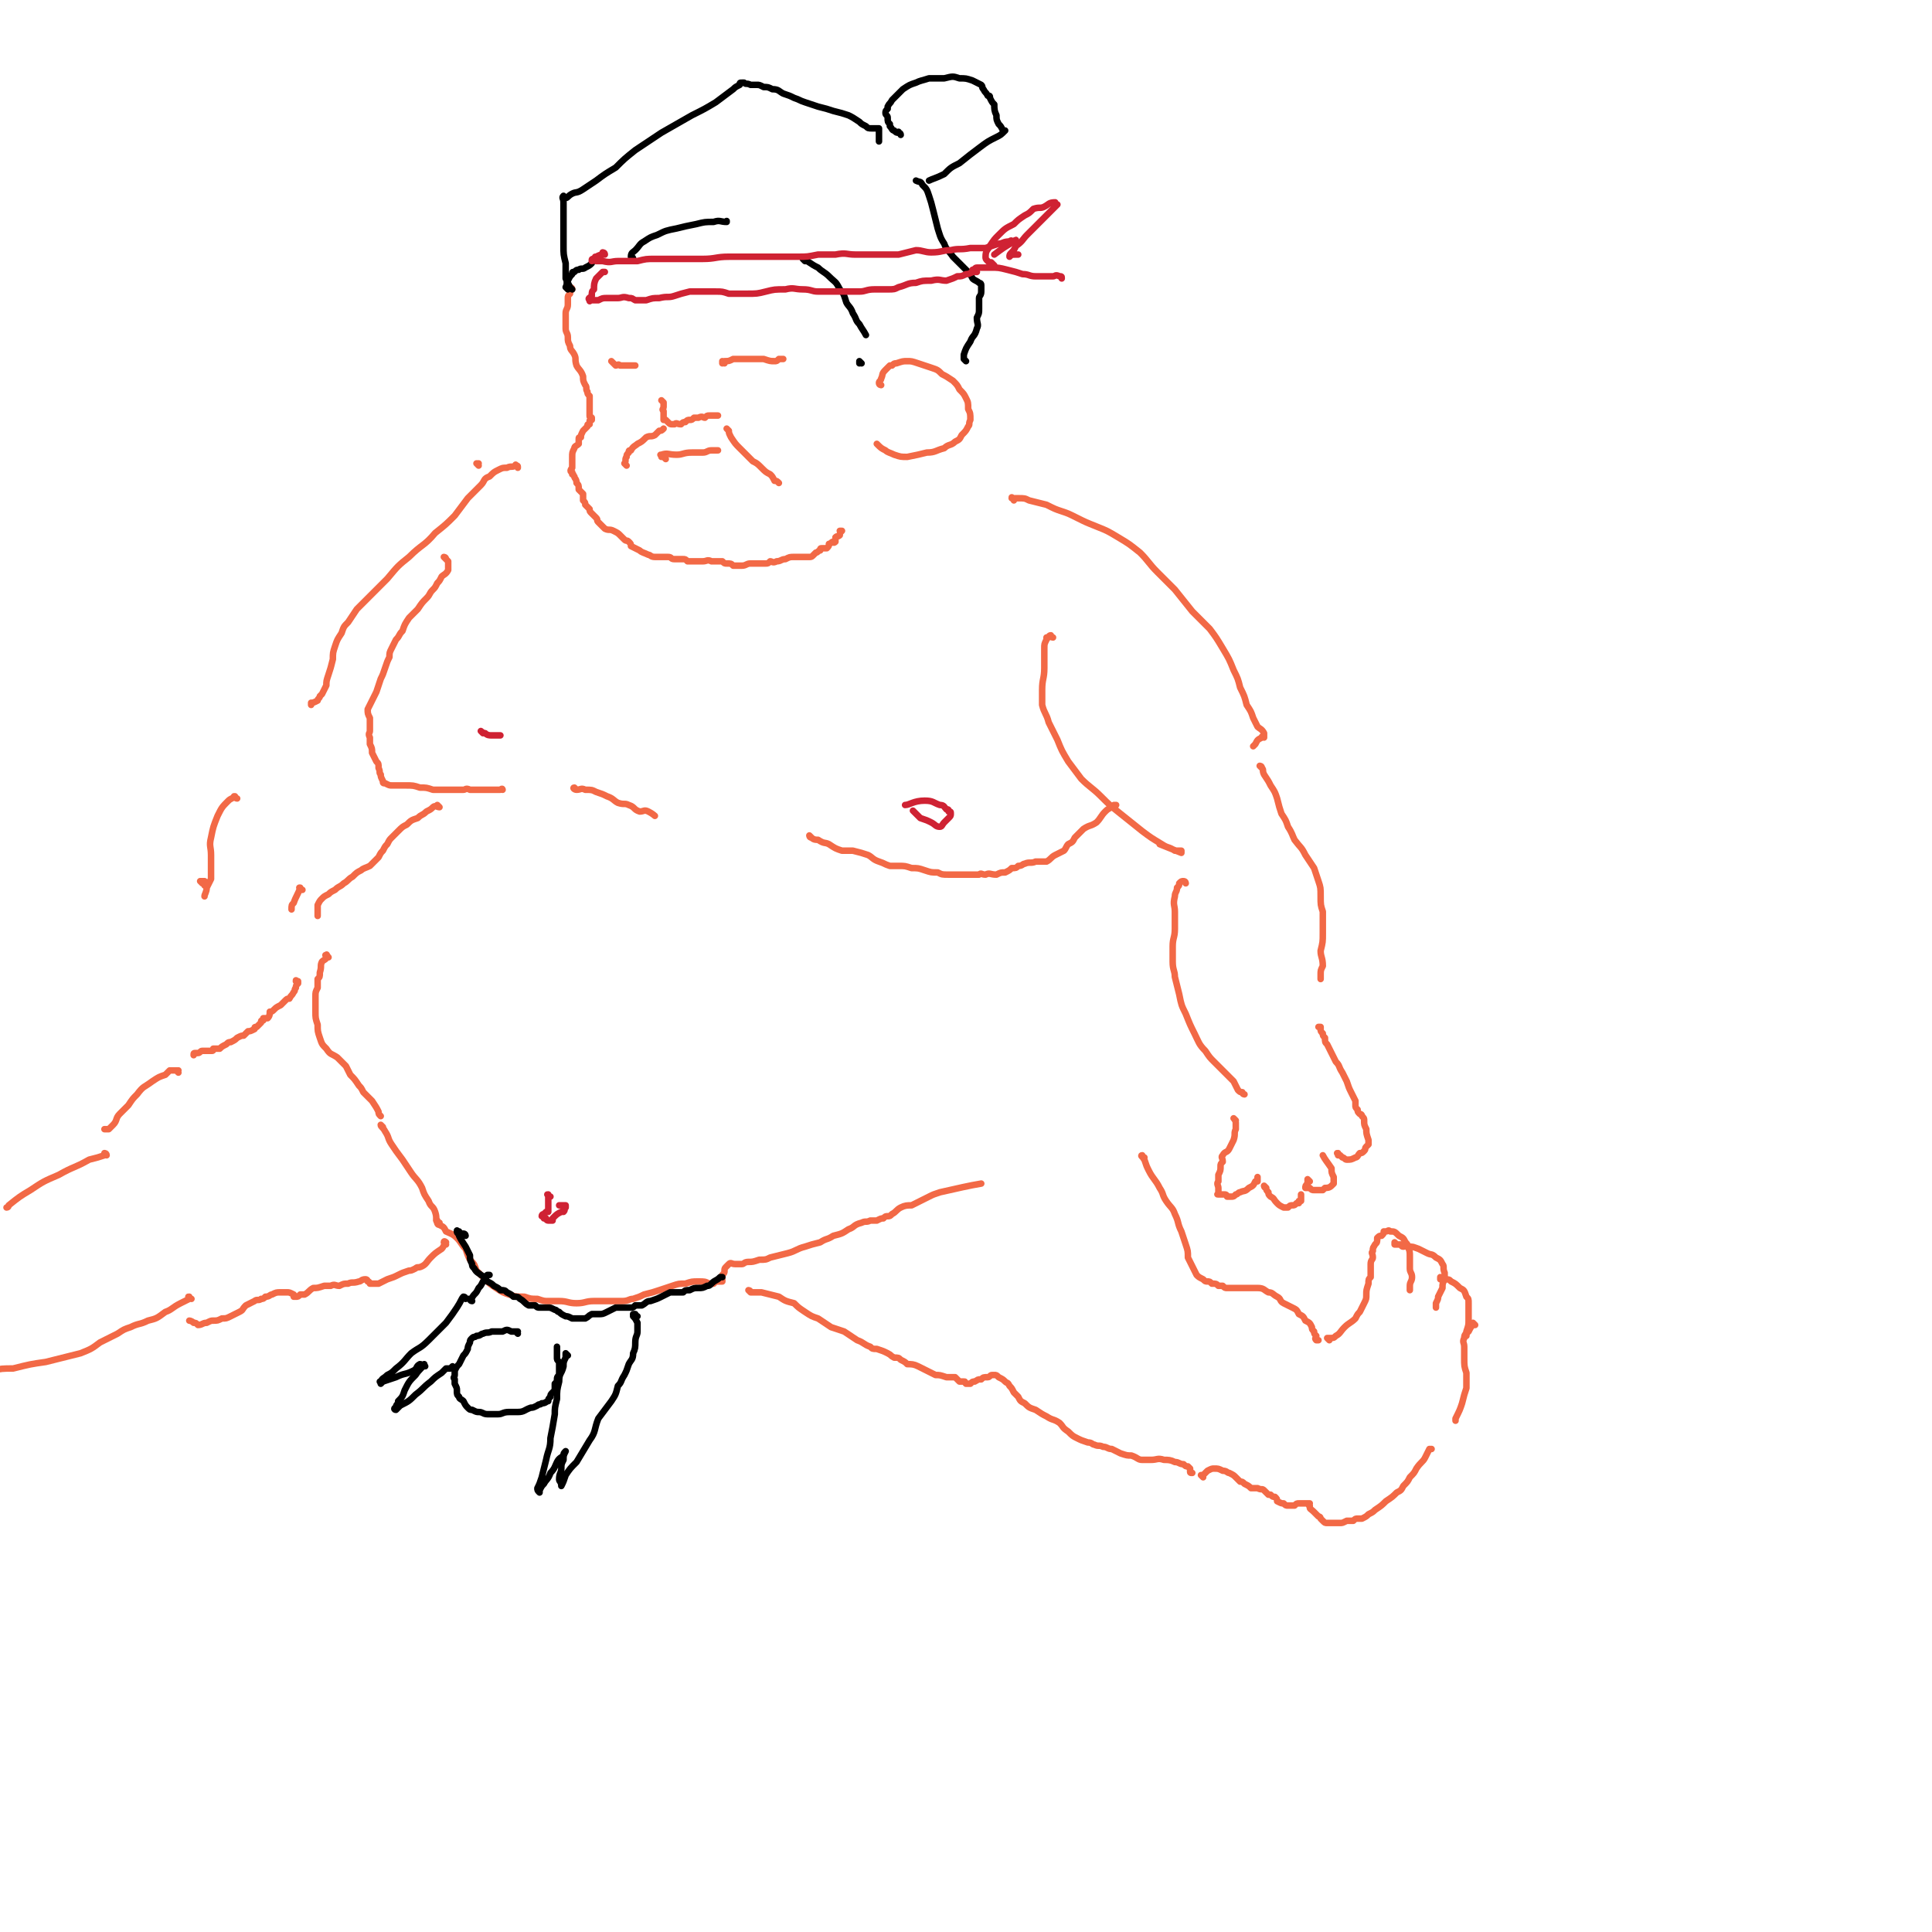<svg viewBox='0 0 888 888' version='1.1' xmlns='http://www.w3.org/2000/svg' xmlns:xlink='http://www.w3.org/1999/xlink'><g fill='none' stroke='rgb(242,105,70)' stroke-width='3' stroke-linecap='round' stroke-linejoin='round'><path d='M205,257c0,0 -1,-1 -1,-1 0,0 1,0 1,1 0,0 0,0 1,1 0,1 0,1 0,2 0,1 0,1 0,2 -1,2 -2,2 -3,3 -1,2 -1,2 -2,3 -1,2 -1,2 -2,3 -2,2 -1,2 -3,4 -2,2 -2,2 -4,5 -2,2 -2,2 -4,4 -2,3 -2,3 -3,6 -2,2 -1,2 -3,4 -1,2 -1,2 -2,4 -1,2 -1,2 -1,4 -1,2 -1,2 -2,5 -1,3 -1,3 -2,5 -1,3 -1,3 -2,6 -1,2 -1,2 -2,4 -1,2 -1,2 -2,4 0,2 0,2 1,4 0,2 0,2 0,4 0,1 0,1 0,2 0,1 -1,1 0,3 0,1 0,1 0,3 1,2 1,2 1,4 1,2 1,2 2,4 1,1 1,1 1,3 1,2 0,2 1,3 0,1 0,1 1,3 0,1 0,1 1,1 2,1 2,1 3,1 3,0 3,0 6,0 4,0 4,0 7,1 3,0 3,0 6,1 3,0 3,0 6,0 2,0 2,0 4,0 2,0 2,0 4,0 1,0 1,-1 3,0 2,0 2,0 4,0 2,0 2,0 4,0 3,0 3,0 6,0 1,-1 1,0 1,0 '/><path d='M265,363c-1,0 -2,-1 -1,-1 0,0 0,0 1,1 2,0 2,-1 4,0 3,0 3,0 5,1 3,1 3,1 5,2 3,1 3,2 5,3 3,1 3,0 5,1 3,1 2,2 5,3 2,0 2,-1 4,0 2,1 3,2 3,2 '/><path d='M373,385c0,0 -1,-1 -1,-1 0,0 0,1 1,1 1,1 2,1 3,1 3,2 3,1 5,2 3,2 3,2 6,3 3,0 3,0 5,0 4,1 4,1 7,2 2,1 2,2 5,3 3,1 2,1 5,2 2,0 2,0 4,0 3,0 3,0 6,1 3,0 3,0 6,1 3,1 3,1 6,1 2,1 2,1 5,1 2,0 2,0 5,0 2,0 2,0 4,0 1,0 1,0 3,0 1,0 1,0 2,0 1,-1 1,0 3,0 2,-1 2,0 5,0 2,-1 2,-1 4,-1 2,-1 2,-1 3,-2 2,0 2,0 3,-1 2,0 2,-1 3,-1 2,-1 3,0 5,-1 2,0 2,0 5,0 2,-1 2,-2 4,-3 2,-1 2,-1 4,-2 1,-1 1,-2 2,-3 2,-1 2,-1 3,-3 2,-2 2,-2 4,-4 3,-2 3,-1 6,-3 2,-2 2,-3 4,-5 2,-2 2,-1 4,-3 1,0 1,0 1,0 '/><path d='M202,371c0,0 -1,-1 -1,-1 0,0 1,1 1,1 -1,0 -2,-1 -3,0 -1,1 -1,1 -3,2 -2,2 -2,1 -4,3 -3,1 -3,1 -5,3 -2,1 -2,1 -4,3 -1,1 -1,1 -3,3 -1,1 -1,1 -2,3 -1,1 -1,1 -2,3 -1,1 -1,1 -2,3 -1,1 -1,1 -2,2 -1,1 -1,1 -2,2 -2,1 -3,1 -4,2 -2,1 -2,1 -4,3 -2,1 -2,2 -4,3 -2,2 -2,1 -4,3 -2,1 -2,1 -3,2 -2,1 -2,1 -3,2 -1,1 -1,1 -2,3 0,1 0,1 0,2 0,1 0,1 0,3 0,0 0,0 0,0 '/><path d='M151,440c-1,-1 -1,-2 -1,-1 -1,0 0,0 0,1 0,1 -1,1 -2,2 -1,2 0,2 -1,5 0,2 0,2 -1,3 0,2 0,2 0,4 -1,2 -1,2 -1,4 0,3 0,3 0,7 0,3 0,3 1,6 0,3 0,3 1,6 1,3 1,3 3,5 2,3 2,2 5,4 2,2 2,2 4,4 1,2 1,2 2,4 2,2 2,2 4,5 1,1 1,1 2,3 2,2 2,2 4,4 2,3 2,3 3,5 0,1 0,1 1,2 '/><path d='M176,518c0,0 -1,-1 -1,-1 0,1 1,1 2,3 2,3 1,3 3,6 2,3 2,3 5,7 2,3 2,3 4,6 2,3 3,3 5,7 1,3 1,3 3,6 1,3 2,2 3,5 1,3 0,3 1,5 '/><path d='M202,562c-1,0 -1,-1 -1,-1 -1,0 0,0 0,1 0,1 1,1 1,1 2,1 2,1 3,3 2,1 3,1 5,3 2,2 2,3 4,5 1,3 1,3 2,5 2,2 2,2 3,5 2,2 2,2 4,4 2,2 2,2 5,4 3,2 3,2 6,3 3,1 3,1 7,1 3,1 3,1 6,1 3,1 3,1 5,1 3,0 3,0 5,0 4,0 4,1 8,1 4,0 4,-1 8,-1 3,0 3,0 7,0 3,0 3,0 6,0 3,0 3,-1 5,-1 3,-1 3,-1 5,-2 4,-1 4,-1 7,-2 3,-1 3,-1 6,-2 3,-1 3,-1 6,-1 3,-1 3,-1 6,-1 3,0 3,0 5,1 1,0 1,0 2,0 1,-1 1,-1 2,-1 1,0 2,0 2,0 0,0 0,0 0,-1 0,-1 0,-1 0,-2 1,-1 1,-1 1,-2 0,-1 0,-1 1,-2 1,-1 1,-1 1,-1 1,-1 1,0 3,0 1,0 1,0 3,0 1,0 1,-1 3,-1 2,0 2,0 5,-1 3,0 3,0 5,-1 4,-1 4,-1 8,-2 4,-1 4,-2 8,-3 3,-1 3,-1 7,-2 3,-2 3,-1 6,-3 4,-1 4,-1 7,-3 3,-1 2,-2 6,-3 2,-1 2,0 4,-1 2,0 2,0 3,0 2,-1 2,-1 3,-1 1,-1 1,-1 2,-1 1,0 1,0 2,-1 2,-1 2,-2 4,-3 2,-1 3,-1 5,-1 2,-1 2,-1 4,-2 2,-1 2,-1 4,-2 2,-1 2,-1 5,-2 9,-2 13,-3 19,-4 '/><path d='M345,594c0,0 -1,-1 -1,-1 0,0 1,0 1,1 3,0 3,0 5,0 4,1 4,1 8,2 3,2 3,2 7,3 2,2 2,2 5,4 3,2 3,2 6,3 3,2 3,2 6,4 3,1 3,1 6,2 3,2 3,2 6,4 3,1 3,2 6,3 1,1 1,1 3,1 3,1 3,1 5,2 2,1 1,1 3,2 2,0 2,0 3,1 2,1 2,1 3,2 2,0 3,0 5,1 2,1 2,1 4,2 2,1 2,1 4,2 2,0 2,0 5,1 2,0 2,0 4,0 1,1 1,1 2,2 1,0 1,0 2,0 1,0 0,0 1,1 1,0 1,0 2,0 1,-1 1,-1 2,-1 2,-1 1,-1 3,-1 1,-1 1,-1 3,-1 1,0 1,-1 2,-1 0,0 0,0 0,0 1,0 1,0 1,0 1,0 1,0 2,1 2,1 2,1 3,2 1,1 1,0 2,2 1,1 1,1 2,3 1,1 1,1 2,2 1,2 1,2 3,3 2,2 2,2 5,3 3,2 3,2 5,3 3,2 3,1 6,3 2,2 1,2 4,4 2,2 2,2 4,3 2,1 2,1 5,2 2,0 2,1 3,1 2,1 2,0 4,1 2,0 2,1 4,1 2,1 2,1 4,2 3,1 3,1 5,1 3,1 3,2 5,2 2,0 2,0 4,0 3,0 3,-1 6,0 2,0 3,0 5,1 2,0 2,1 4,1 1,1 1,1 2,1 0,0 0,0 1,1 0,0 0,0 0,1 0,0 0,0 0,0 0,1 0,1 1,1 '/><path d='M526,532c-1,0 -2,-1 -1,-1 0,0 0,1 1,2 1,3 1,3 2,5 2,4 3,4 5,8 2,3 1,3 3,6 2,3 3,3 4,6 2,4 1,4 3,8 1,3 1,3 2,6 1,3 1,3 1,6 1,2 1,2 2,4 1,2 1,2 2,4 1,1 1,1 3,2 1,1 1,1 2,1 1,0 1,0 2,1 2,0 2,0 3,1 1,0 1,0 2,0 1,1 1,1 2,1 2,0 2,0 4,0 2,0 2,0 5,0 3,0 3,0 5,0 3,0 3,1 5,2 2,0 2,1 4,2 2,1 1,2 3,3 2,1 2,1 4,2 2,1 2,1 3,3 2,1 2,1 3,3 2,1 2,1 3,3 0,1 0,1 1,2 0,1 0,1 1,2 0,1 -1,1 0,2 0,0 0,0 1,0 0,0 0,0 0,0 -1,0 -1,0 -1,-1 '/><path d='M553,679c0,0 -1,-1 -1,-1 0,0 1,0 1,0 0,0 -1,0 -1,0 0,0 0,0 0,0 0,0 0,0 1,0 1,-1 1,-1 2,-2 2,-1 2,-1 3,-1 2,0 2,0 4,1 2,0 2,1 3,1 2,1 2,1 3,2 1,1 1,1 2,2 1,0 1,0 2,1 2,1 2,1 3,2 2,0 2,0 3,0 2,1 2,0 3,1 1,1 1,1 2,2 1,0 1,0 1,0 1,1 1,1 2,1 1,1 1,1 1,2 2,1 2,1 3,1 1,1 1,1 2,1 1,0 1,0 3,0 1,-1 1,-1 2,-1 1,0 1,0 3,0 0,0 0,0 1,0 0,0 0,0 1,0 0,0 -1,1 0,1 0,2 0,1 2,3 1,1 1,1 2,2 1,0 1,1 1,1 1,1 1,1 1,1 1,1 1,1 2,1 1,0 1,0 3,0 1,0 1,0 3,0 1,0 1,0 3,-1 1,0 1,0 3,0 1,-1 1,-1 2,-1 1,0 1,0 2,0 2,-1 2,-1 3,-2 2,-1 2,-1 3,-2 3,-2 3,-2 5,-4 3,-2 3,-2 5,-4 2,-1 2,-1 3,-3 2,-2 2,-2 3,-4 2,-2 2,-2 3,-4 2,-3 3,-3 4,-5 1,-2 1,-2 2,-4 0,0 1,0 1,0 '/><path d='M611,616c0,0 -1,-1 -1,-1 0,0 0,0 1,0 0,0 0,0 0,0 2,0 2,0 3,-1 2,-1 2,-2 4,-4 2,-2 3,-2 5,-4 1,-2 1,-2 2,-3 1,-2 1,-2 2,-4 1,-2 1,-2 1,-4 0,-2 0,-2 1,-5 0,-2 0,-2 1,-3 0,-2 0,-2 0,-3 0,-2 0,-2 0,-3 0,-2 1,-2 1,-3 0,-2 -1,-2 0,-3 0,-2 0,-1 1,-3 1,-1 1,-1 1,-3 1,-1 1,-1 2,-1 1,-1 1,-1 1,-2 1,0 1,0 1,0 1,0 1,-1 2,0 2,0 2,0 4,2 2,1 2,1 3,3 1,1 1,1 1,2 1,2 1,2 1,5 0,2 0,2 0,5 0,2 1,2 1,4 0,2 -1,2 -1,4 0,1 0,1 0,2 '/><path d='M642,572c0,0 -1,-1 -1,-1 0,0 0,1 0,1 1,0 1,0 1,0 0,0 0,0 1,0 0,0 0,0 1,0 0,0 0,1 1,1 1,0 1,-1 2,0 3,0 2,0 5,1 2,1 2,1 4,2 2,1 2,0 4,2 2,1 2,1 3,3 1,1 0,2 1,4 0,1 0,2 0,3 -1,2 -1,2 -1,4 -1,2 -1,2 -2,4 0,1 0,1 -1,3 0,1 0,1 0,2 '/><path d='M663,588c0,0 -1,-1 -1,-1 0,0 0,0 0,1 0,0 0,0 0,0 1,0 1,-1 2,0 2,0 2,0 3,1 2,1 2,1 4,3 2,1 2,1 3,4 1,1 1,1 1,3 0,2 0,2 0,4 0,2 0,2 0,4 0,2 0,2 -1,5 0,1 0,1 0,2 '/><path d='M678,609c0,0 -1,-1 -1,-1 0,0 0,0 0,1 -1,1 -1,1 -2,3 -1,1 -2,1 -2,3 -1,2 0,2 0,4 0,3 0,3 0,5 0,4 0,4 1,7 0,3 0,3 0,7 -1,3 -1,3 -2,7 -1,3 -1,3 -3,7 0,0 0,0 0,1 '/><path d='M137,452c0,-1 -1,-1 -1,-1 0,-1 0,0 1,0 0,0 0,0 0,1 -1,1 -1,1 -1,2 -1,1 0,1 -1,2 -1,2 -1,1 -2,3 -1,0 -1,0 -2,1 -1,1 -1,1 -2,2 -2,1 -2,1 -3,2 -1,1 -1,1 -2,1 0,1 0,2 -1,3 -1,0 -1,0 -2,0 0,1 0,1 0,1 -1,0 -1,0 -1,1 0,0 0,0 -1,1 0,0 0,0 -1,1 -1,0 -1,0 -1,1 -2,1 -2,1 -3,1 -1,1 -1,1 -2,2 -1,0 -1,0 -3,1 -1,1 -1,1 -3,2 -1,0 -1,0 -2,1 -2,1 -2,1 -3,2 -1,0 -1,0 -3,0 0,1 0,1 -1,1 -1,0 -1,0 -2,0 -1,0 -1,0 -2,0 -1,0 -1,1 -2,1 -1,0 -1,0 -1,0 -1,0 -1,0 -1,1 '/><path d='M205,572c0,-1 -1,-1 -1,-1 0,-1 1,0 1,0 -1,1 -1,2 -2,3 -3,2 -3,2 -5,4 -2,2 -2,3 -4,4 -2,1 -2,0 -3,1 -2,1 -2,1 -3,1 -3,1 -3,1 -5,2 -2,1 -2,1 -5,2 -2,1 -2,1 -4,2 -2,0 -2,0 -3,0 -1,0 -1,0 -1,0 0,0 0,-1 -1,-1 0,0 0,-1 -1,-1 -2,0 -2,1 -3,1 -3,1 -3,0 -5,1 -2,0 -2,0 -4,1 -2,0 -2,-1 -4,0 -2,0 -2,0 -3,0 -3,1 -3,1 -5,1 -2,1 -2,2 -4,3 -1,0 -1,0 -2,0 -1,1 -1,1 -2,1 0,0 0,0 -1,0 0,0 0,-1 0,-1 -2,-1 -2,-1 -3,-1 -2,0 -2,0 -3,0 -2,0 -2,0 -4,1 -1,0 -1,1 -3,1 -1,1 -1,1 -2,1 -1,1 -2,0 -3,1 -2,1 -2,1 -4,2 -2,2 -1,2 -3,3 -2,1 -2,1 -4,2 -2,1 -2,1 -4,1 -2,1 -2,1 -4,1 -1,0 -1,0 -3,1 -2,0 -2,1 -4,1 -1,-1 -1,-1 -2,-1 -1,-1 -2,-1 -2,-1 '/><path d='M82,493c0,0 -1,-1 -1,-1 0,0 1,0 1,0 -1,0 -2,0 -3,0 0,0 0,0 0,0 -1,0 -1,0 -1,0 -1,1 -1,1 -2,2 -3,1 -3,1 -6,3 -4,3 -4,2 -7,6 -2,2 -2,2 -4,5 -2,2 -2,2 -4,4 -2,2 -1,3 -3,5 -1,1 -1,1 -2,2 -1,0 -2,0 -2,0 '/><path d='M88,597c-1,0 -1,-1 -1,-1 -1,0 0,0 0,1 -2,1 -2,1 -4,2 -4,2 -4,3 -7,4 -4,3 -4,3 -8,4 -4,2 -4,1 -8,3 -3,1 -3,1 -6,3 -4,2 -4,2 -8,4 -4,3 -4,3 -9,5 -8,2 -8,2 -16,4 -7,1 -7,1 -15,3 -5,0 -5,0 -10,1 -1,0 -1,1 -2,2 0,0 0,0 0,0 '/><path d='M49,531c0,0 -1,-1 -1,-1 0,0 1,0 1,1 0,0 -1,-1 -1,0 -3,1 -3,1 -7,2 -7,4 -7,3 -14,7 -7,3 -7,3 -13,7 -5,3 -5,3 -10,7 0,0 0,1 -1,1 '/><path d='M263,133c0,0 -1,-1 -1,-1 0,0 1,0 1,1 -1,1 -1,1 -1,2 -1,1 -1,1 -1,2 0,1 0,1 0,3 0,2 -1,2 -1,4 0,1 0,1 0,3 0,2 0,2 0,4 0,2 1,2 1,4 0,2 0,2 1,4 0,2 1,2 2,4 1,2 0,2 1,5 1,2 2,2 3,5 0,2 0,2 1,4 1,1 0,2 1,3 0,1 0,1 1,2 0,2 0,2 0,3 0,2 0,2 0,3 0,0 0,0 0,1 0,1 0,1 0,2 0,1 0,0 1,1 0,1 0,1 0,1 -1,0 -1,0 -1,1 0,0 0,0 0,1 -1,0 -1,0 -1,1 -1,1 -1,1 -2,2 -1,2 -1,2 -1,3 -1,0 -1,0 -1,1 0,1 0,1 0,2 -1,1 -2,1 -2,2 -1,2 -1,2 -1,4 0,1 0,1 0,3 0,1 0,1 0,2 -1,1 -1,2 0,2 0,1 0,0 0,1 1,0 0,0 1,1 0,1 1,1 1,3 1,1 1,1 1,3 1,1 1,1 2,2 0,1 0,1 0,3 1,1 1,1 1,2 1,1 1,1 2,2 0,1 0,1 1,2 1,1 1,1 2,2 1,1 0,1 1,2 2,2 2,2 3,3 2,1 2,0 4,1 2,1 2,1 3,2 1,1 1,1 2,2 1,1 1,0 2,1 1,1 1,1 1,2 2,1 2,1 4,2 1,1 2,1 4,2 1,0 1,1 3,1 2,0 2,0 3,0 2,0 2,0 3,0 2,0 1,1 3,1 1,0 1,0 2,0 1,0 1,0 2,0 1,0 1,0 2,1 2,0 2,0 4,0 2,0 2,0 3,0 2,0 2,-1 4,0 1,0 1,0 3,0 1,0 1,0 2,0 1,1 1,1 2,1 2,0 2,0 3,1 2,0 2,0 4,0 2,0 2,-1 4,-1 2,0 2,0 3,0 2,0 2,0 4,0 1,0 1,0 2,-1 1,0 1,1 3,0 2,0 2,-1 4,-1 2,-1 2,-1 4,-1 1,0 1,0 2,0 1,0 1,0 2,0 1,0 1,0 2,0 0,0 0,0 1,0 1,0 1,0 2,-1 0,0 0,0 1,-1 1,0 1,-1 2,-1 0,-1 0,-1 1,-1 1,0 1,0 2,0 1,-1 1,-1 1,-2 1,0 1,-1 2,-1 0,0 0,1 1,0 0,0 0,-1 0,-2 1,-1 1,0 2,-1 0,-1 0,-1 1,-2 0,0 -1,0 -1,0 0,0 1,0 1,0 '/><path d='M335,198c0,0 -1,-1 -1,-1 0,0 0,0 1,1 0,0 0,0 0,0 0,1 0,1 1,3 2,3 2,3 4,5 3,3 3,3 6,6 2,1 2,1 4,3 2,2 2,2 4,3 1,1 1,1 2,3 1,0 1,0 2,1 0,0 0,0 0,0 0,0 0,0 0,0 '/><path d='M288,214c0,0 -1,-1 -1,-1 0,0 0,0 0,0 1,-1 0,-2 1,-3 0,-1 0,-1 1,-2 0,-1 0,-1 1,-1 1,-2 2,-2 3,-3 2,-1 2,-1 4,-3 2,-1 2,0 4,-1 1,-1 1,-1 2,-2 1,0 1,0 2,-1 0,0 0,0 0,0 '/><path d='M306,211c0,0 -1,-1 -1,-1 0,0 0,0 0,0 -1,-1 -1,0 -1,0 0,-1 -1,-1 0,-1 3,-1 3,0 7,0 3,0 3,-1 7,-1 3,0 3,0 5,0 2,0 2,-1 4,-1 1,0 1,0 2,0 1,0 1,0 1,0 '/><path d='M305,185c0,0 -1,-1 -1,-1 0,0 0,0 1,1 0,0 0,0 0,1 0,1 0,1 0,1 0,1 -1,1 0,2 0,1 0,1 0,2 0,1 0,1 0,2 0,0 1,0 1,0 1,1 1,1 1,1 1,1 1,1 2,1 1,0 1,0 1,0 1,-1 1,0 3,0 1,-1 1,-1 2,-1 1,-1 1,-1 2,-1 1,0 1,0 2,-1 1,0 1,0 2,0 2,-1 2,0 3,0 1,-1 1,-1 2,-1 1,0 1,0 3,0 0,0 0,0 0,0 0,0 0,0 0,0 1,0 1,0 1,0 0,0 0,0 0,0 '/><path d='M282,167c0,0 -1,-1 -1,-1 0,0 1,1 2,2 1,0 1,-1 2,0 2,0 2,0 4,0 1,0 1,0 3,0 0,0 0,0 0,0 '/><path d='M333,167c0,0 -1,-1 -1,-1 0,0 0,1 0,1 1,0 1,-1 1,-1 2,0 2,0 4,-1 4,0 4,0 8,0 3,0 3,0 6,0 3,1 3,1 5,1 1,0 1,0 2,-1 1,0 1,0 2,0 '/><path d='M405,177c0,0 -1,0 -1,-1 0,-1 1,-1 1,-2 1,-2 0,-2 2,-4 1,-1 1,-1 2,-2 0,0 0,0 1,0 1,-1 1,-1 2,-1 3,-1 3,-1 5,-1 2,0 2,0 5,1 3,1 3,1 6,2 3,1 3,1 5,3 2,1 2,1 5,3 2,2 2,2 3,4 2,2 2,2 3,4 1,2 1,2 1,5 1,2 1,2 1,5 -1,2 0,2 -1,3 -1,2 -1,2 -3,4 -1,2 -1,2 -3,3 -2,2 -3,1 -5,3 -4,1 -4,2 -8,2 -4,1 -4,1 -9,2 -3,0 -3,0 -6,-1 -2,-1 -3,-1 -4,-2 -2,-1 -2,-1 -4,-3 0,0 0,0 0,0 '/><path d='M484,293c-1,0 -1,-1 -1,-1 -1,0 -1,1 -1,1 0,0 0,0 -1,0 0,0 0,0 0,0 0,0 0,0 0,1 -1,2 -1,2 -1,4 0,4 0,4 0,9 0,5 -1,5 -1,10 0,4 0,4 0,7 1,4 2,4 3,8 2,4 2,4 4,8 2,5 2,5 5,10 3,4 3,4 6,8 4,4 5,4 9,8 4,4 4,4 9,8 5,4 5,4 10,8 4,3 4,3 9,6 3,2 3,1 6,3 1,0 1,0 3,0 0,1 0,1 0,1 -5,-2 -5,-2 -10,-4 '/><path d='M466,230c0,-1 -1,-1 -1,-1 0,-1 0,0 1,0 1,0 1,0 2,0 3,0 3,0 5,1 4,1 4,1 8,2 4,2 4,2 7,3 3,1 3,1 7,3 4,2 4,2 9,4 5,2 5,2 10,5 5,3 5,3 10,7 4,4 4,5 8,9 4,4 4,4 8,8 4,5 4,5 8,10 4,4 4,4 8,8 3,4 3,4 6,9 3,5 3,5 5,10 2,4 2,4 3,8 2,4 2,4 3,8 2,3 2,3 3,6 1,2 1,2 2,4 1,1 2,1 3,3 0,0 0,0 0,1 0,0 0,0 0,0 0,0 0,0 0,1 -1,0 -1,-1 -1,0 -2,1 -2,1 -3,3 0,0 0,0 -1,1 '/><path d='M580,353c0,0 -1,-1 -1,-1 0,0 1,0 1,1 1,1 0,1 1,3 2,3 2,3 3,5 2,3 2,3 3,6 1,4 1,4 2,7 2,3 2,3 3,6 2,3 2,4 3,6 3,4 3,3 5,7 2,3 2,3 4,6 1,3 1,3 2,6 1,3 1,3 1,7 0,4 0,4 1,7 0,5 0,5 0,10 0,4 0,4 -1,8 0,3 1,3 1,7 -1,2 -1,2 -1,4 0,0 0,0 0,0 0,1 0,2 0,2 '/><path d='M545,406c0,0 0,-1 -1,-1 -1,0 -1,0 -2,1 0,1 0,1 -1,2 0,2 -1,2 -1,4 -1,4 0,4 0,7 0,4 0,4 0,8 0,4 -1,4 -1,8 0,3 0,4 0,7 0,4 1,4 1,7 1,4 1,4 2,8 1,5 1,5 3,9 2,5 2,5 4,9 2,4 2,5 5,8 2,3 2,3 4,5 3,3 3,3 5,5 2,2 2,2 4,4 1,2 1,2 2,4 1,1 1,1 2,1 0,1 1,1 1,1 '/><path d='M220,214c0,0 -1,-1 -1,-1 0,0 1,0 1,0 '/><path d='M238,215c0,-1 0,-1 -1,-1 0,-1 0,0 0,0 -2,1 -2,0 -4,1 -2,0 -2,0 -4,1 -2,1 -2,1 -4,3 -3,1 -2,2 -4,4 -3,3 -3,3 -6,6 -3,4 -3,4 -6,8 -4,4 -4,4 -9,8 -5,6 -6,5 -12,11 -5,4 -5,4 -10,10 -4,4 -4,4 -8,8 -3,3 -3,3 -6,6 -2,3 -2,3 -4,6 -2,2 -2,2 -3,5 -2,3 -2,3 -3,6 -1,3 -1,3 -1,6 -1,4 -1,4 -2,7 -1,3 -1,3 -1,5 -1,2 -1,2 -2,4 0,0 0,0 -1,1 0,1 -1,1 -1,2 0,0 0,0 0,0 -2,1 -2,1 -3,1 0,0 0,0 0,1 '/><path d='M109,367c-1,0 -1,-1 -1,-1 -1,0 0,0 0,0 -1,1 -2,1 -3,2 -3,3 -3,3 -5,7 -2,5 -2,5 -3,10 -1,4 0,4 0,8 0,2 0,2 0,5 0,3 0,3 0,6 -1,2 -1,2 -2,4 0,2 -1,3 -1,4 '/><path d='M139,409c-1,0 -1,-1 -1,-1 -1,0 0,0 0,0 -1,3 -2,4 -3,7 -1,1 -1,1 -1,3 '/></g>
<g fill='none' stroke='rgb(0,0,0)' stroke-width='3' stroke-linecap='round' stroke-linejoin='round'><path d='M214,568c0,0 0,-1 -1,-1 0,0 0,0 0,0 -1,0 -1,0 -2,0 0,-1 0,0 0,0 0,-1 0,-1 0,-1 -1,0 -1,-1 -1,0 0,1 1,1 1,2 1,2 1,2 3,5 1,2 1,2 2,4 0,2 0,2 1,4 0,1 0,1 1,2 1,2 2,2 3,3 2,1 1,1 3,3 2,1 2,1 3,2 2,1 2,1 3,2 2,0 2,0 3,1 2,1 2,1 3,2 2,0 2,0 3,1 2,1 2,2 4,3 1,0 2,0 3,0 1,1 1,1 2,1 1,0 1,0 2,0 1,0 1,0 2,0 1,0 1,0 3,1 1,0 1,1 2,1 1,1 1,1 3,2 1,0 1,0 3,1 1,0 1,0 3,0 1,0 1,0 3,0 2,-1 1,-1 3,-2 1,0 2,0 3,0 2,0 2,0 4,-1 2,-1 2,-1 4,-2 2,0 2,0 3,0 2,0 2,0 4,0 1,0 1,0 2,-1 1,0 1,0 3,0 2,-1 2,-2 4,-2 3,-1 3,-1 5,-2 2,-1 2,-1 4,-2 2,0 2,0 3,0 1,0 1,0 3,0 1,-1 1,-1 3,-1 2,-1 2,-1 4,-1 2,0 2,0 4,-1 1,0 1,0 2,-1 2,-2 2,-1 4,-3 0,0 0,0 1,0 '/><path d='M261,133c0,0 -1,-1 -1,-1 0,0 0,0 0,0 0,0 0,0 0,0 1,-2 0,-2 1,-3 1,-2 1,-2 2,-3 0,-1 0,-1 1,-1 1,-1 1,-1 2,-1 1,-1 2,0 3,-1 2,-1 2,-1 3,-2 '/><path d='M291,119c0,-1 -1,-1 -1,-1 0,-2 1,-2 2,-3 2,-2 2,-3 4,-4 3,-2 3,-2 6,-3 4,-2 4,-2 9,-3 4,-1 4,-1 9,-2 4,-1 4,-1 8,-1 3,-1 3,0 6,0 0,-1 0,0 0,0 '/><path d='M370,120c0,0 -1,-1 -1,-1 0,0 0,0 1,1 1,0 1,0 1,0 3,2 3,2 5,3 2,2 3,2 5,4 3,3 3,2 5,6 2,2 2,3 3,6 1,2 2,2 3,5 2,3 1,3 3,5 1,2 2,3 3,5 '/><path d='M396,167c0,0 -1,-1 -1,-1 0,0 0,1 0,1 0,0 0,0 0,0 '/><path d='M263,133c0,0 -1,-1 -1,-1 -1,-2 -1,-2 -2,-4 0,-3 0,-4 0,-7 -1,-4 -1,-4 -1,-8 0,-4 0,-4 0,-8 0,-3 0,-3 0,-6 0,-2 0,-2 0,-4 0,-1 0,-1 0,-2 0,-2 -1,-2 0,-3 0,0 0,1 1,1 1,0 1,-1 3,-2 2,-1 2,0 5,-2 3,-2 3,-2 6,-4 4,-3 4,-3 9,-6 4,-4 4,-4 9,-8 6,-4 6,-4 12,-8 7,-4 7,-4 14,-8 6,-3 6,-3 11,-6 4,-3 4,-3 8,-6 1,-1 1,-1 3,-2 0,-1 0,-1 1,-1 0,0 0,0 0,0 0,0 0,0 1,0 1,1 1,0 3,1 1,0 1,0 3,0 1,0 1,0 3,1 2,0 2,0 4,1 3,0 3,1 5,2 3,1 3,1 5,2 3,1 2,1 5,2 3,1 3,1 6,2 4,1 4,1 7,2 4,1 4,1 7,2 2,1 2,1 5,3 1,1 1,1 3,2 1,1 1,1 3,1 0,0 0,0 1,0 1,0 1,0 1,0 0,0 0,0 1,0 0,3 0,3 0,6 '/><path d='M444,166c0,0 -1,-1 -1,-1 0,0 0,0 0,0 0,0 0,-1 0,-2 1,-3 1,-3 3,-6 1,-3 2,-2 3,-6 1,-2 0,-2 0,-5 1,-2 1,-2 1,-4 0,-3 0,-3 0,-5 0,-1 1,-1 1,-3 0,-1 0,-2 0,-3 0,-1 -1,-1 -1,-1 -1,-1 -2,-1 -3,-2 -1,-2 -1,-2 -2,-3 -2,-2 -2,-2 -3,-3 -2,-2 -2,-2 -4,-4 -2,-3 -3,-3 -4,-6 -2,-3 -2,-4 -3,-7 -1,-4 -1,-4 -2,-8 -1,-4 -1,-4 -2,-7 -1,-3 -1,-3 -3,-5 -1,-2 -1,-1 -3,-2 0,0 0,0 0,0 '/><path d='M414,62c0,-1 -1,-1 -1,-1 0,-1 0,0 0,0 -1,0 -1,0 -2,-1 -1,0 -1,-1 -2,-2 0,0 0,0 0,-1 -1,-1 -1,-1 -1,-3 0,-1 -1,-1 -1,-2 0,-1 0,-1 1,-2 0,-1 0,-1 0,-1 1,-2 1,-1 2,-3 1,-1 1,-1 2,-2 2,-2 2,-2 3,-3 3,-2 3,-2 6,-3 2,-1 3,-1 6,-2 3,0 3,0 7,0 4,-1 4,-1 7,0 3,0 3,0 6,1 2,1 2,1 4,2 1,1 0,1 1,2 1,2 1,1 2,3 1,0 1,0 1,1 1,2 1,2 2,3 0,2 0,3 1,5 0,2 0,2 1,4 1,1 1,1 2,3 0,0 0,0 0,0 1,0 1,0 1,0 0,0 0,0 0,0 -2,2 -2,2 -4,3 -4,2 -4,2 -8,5 -4,3 -4,3 -9,7 -4,2 -4,2 -7,5 -4,2 -5,2 -7,3 '/></g>
<g fill='none' stroke='rgb(207,34,51)' stroke-width='3' stroke-linecap='round' stroke-linejoin='round'><path d='M278,117c0,0 -1,-1 -1,-1 0,0 1,0 1,1 -2,0 -2,0 -4,1 -1,0 0,0 -1,1 -1,0 -1,0 -1,1 1,0 1,-1 2,0 1,0 1,0 3,0 4,1 4,0 7,0 5,0 5,0 9,0 4,-1 4,-1 8,-1 6,0 6,0 11,0 6,0 6,0 11,0 6,0 6,-1 12,-1 5,0 5,0 10,0 5,0 5,0 11,0 6,0 6,0 11,0 4,0 4,0 9,-1 4,0 4,0 8,0 5,-1 5,0 9,0 5,0 5,0 10,0 5,0 5,0 10,0 4,-1 4,-1 8,-2 3,0 4,1 7,1 5,0 5,-1 9,-1 4,-1 4,0 9,-1 4,0 4,0 7,0 3,-1 3,-1 6,-2 2,0 2,-1 5,-1 1,-1 1,0 2,0 1,-1 1,-1 1,0 0,0 -1,0 -1,0 -5,3 -5,3 -9,6 '/><path d='M449,125c0,0 -1,-1 -1,-1 0,0 1,1 1,1 -1,0 -1,0 -1,0 -2,0 -2,1 -4,1 -2,1 -2,1 -4,1 -2,1 -2,1 -5,2 -3,0 -3,-1 -7,0 -4,0 -4,0 -7,1 -4,0 -4,1 -8,2 -2,1 -2,1 -5,1 -3,0 -3,0 -6,0 -4,0 -4,1 -7,1 -5,0 -5,0 -9,0 -5,0 -5,0 -10,0 -3,0 -3,-1 -7,-1 -4,0 -4,-1 -8,0 -5,0 -5,0 -9,1 -4,1 -4,1 -9,1 -4,0 -4,0 -8,0 -3,-1 -3,-1 -6,-1 -3,0 -3,0 -5,0 -4,0 -4,0 -7,0 -4,1 -4,1 -7,2 -3,1 -3,0 -7,1 -3,0 -3,0 -6,1 -2,0 -2,0 -5,0 -2,-1 -1,-1 -3,-1 -3,-1 -3,0 -5,0 -3,0 -3,0 -5,0 -2,0 -2,0 -4,1 -1,0 -1,0 -3,0 -1,0 -1,1 -1,0 -1,-1 0,-1 1,-2 0,-2 0,-2 1,-3 0,-2 0,-3 1,-5 1,-1 1,-1 3,-3 0,0 0,0 1,0 '/><path d='M457,122c-1,-1 -1,-1 -1,-1 -1,-1 0,0 0,0 -1,0 -1,0 -2,-1 -1,-1 -1,-1 -1,-2 0,-3 1,-3 2,-5 2,-3 2,-3 4,-5 3,-3 3,-3 7,-5 2,-2 2,-2 5,-4 2,-1 2,-1 4,-3 3,-1 3,0 5,-1 2,-1 2,-2 5,-2 0,0 0,1 1,1 0,0 0,0 0,0 0,0 0,0 -1,1 -2,2 -2,2 -5,5 -4,4 -4,4 -8,8 -2,2 -2,3 -5,5 -1,2 -1,2 -2,3 -1,1 -1,1 -1,2 0,0 0,0 0,0 1,-1 1,-1 3,-1 0,0 0,0 1,0 '/><path d='M488,128c0,-1 0,-1 -1,-1 -2,-1 -2,0 -3,0 -2,0 -2,0 -4,0 -2,0 -2,0 -4,0 -3,0 -3,-1 -6,-1 -3,-1 -3,-1 -7,-2 -4,-1 -4,-1 -8,-1 -3,0 -3,0 -6,0 -1,0 -1,1 -2,1 '/></g>
<g fill='none' stroke='rgb(0,0,0)' stroke-width='3' stroke-linecap='round' stroke-linejoin='round'><path d='M238,613c0,0 -1,-1 -1,-1 0,0 1,0 1,0 0,0 -1,0 -1,0 -1,0 -1,0 -2,0 -2,-1 -2,-1 -4,0 -3,0 -3,0 -5,0 -2,1 -2,0 -4,1 -1,0 -1,1 -3,1 -1,1 -1,0 -2,1 -1,1 -1,1 -1,2 -1,2 -1,2 -1,3 -1,2 -1,2 -2,3 -1,2 -1,2 -2,4 -1,1 -1,1 -2,3 0,1 0,1 0,2 0,1 -1,1 0,2 0,1 0,1 0,2 1,2 1,2 1,3 0,2 0,2 1,3 0,1 1,1 2,2 1,2 1,2 2,3 1,1 1,1 2,1 2,1 2,1 3,1 2,0 2,1 4,1 2,0 2,0 5,0 2,0 2,-1 5,-1 2,0 2,0 4,0 3,0 3,-1 6,-2 1,0 1,0 3,-1 1,-1 1,0 2,-1 2,0 2,-1 3,-1 0,-1 0,-1 1,-2 0,-1 0,-1 1,-2 0,0 0,0 1,-1 0,-1 0,-1 0,-3 1,-1 1,-1 1,-2 0,-2 1,-1 1,-3 0,-1 0,-1 0,-2 0,-1 0,-2 0,-3 -1,-1 -1,-1 -1,-2 0,-1 0,-1 0,-2 0,-1 0,-1 0,-1 0,-1 0,-1 0,-2 '/><path d='M261,623c0,0 -1,-1 -1,-1 0,0 0,0 0,1 0,0 0,0 0,1 -1,2 -1,2 -1,4 -1,4 -2,3 -2,7 -1,4 -1,4 -1,8 -1,4 -1,4 -1,7 -1,6 -1,6 -2,11 0,5 -1,5 -2,10 -1,4 -1,4 -2,8 -1,3 -1,3 -2,5 0,1 0,1 1,2 0,0 0,0 0,0 0,-1 0,-1 0,-1 1,-2 1,-2 2,-3 1,-2 2,-2 3,-5 2,-2 2,-3 3,-5 1,-2 2,-2 3,-3 0,-1 0,-1 1,-2 0,0 0,0 0,0 -1,2 -1,2 -1,4 -1,2 -1,2 -1,4 0,2 -1,2 -1,5 0,1 1,1 1,3 0,0 0,0 0,0 1,-2 1,-2 2,-5 2,-3 2,-3 5,-6 3,-5 3,-5 6,-10 3,-4 2,-5 4,-10 3,-4 3,-4 6,-8 2,-3 2,-3 3,-7 2,-2 1,-2 3,-5 1,-2 1,-2 2,-5 1,-2 2,-2 2,-5 1,-2 1,-3 1,-5 0,-3 1,-3 1,-5 0,-2 0,-2 0,-4 -1,-2 -1,-2 -2,-3 0,-1 1,-1 1,-1 '/><path d='M214,597c0,0 0,-1 -1,-1 -1,1 -1,2 -3,5 -2,3 -2,3 -5,7 -4,4 -4,4 -8,8 -4,4 -4,3 -8,6 -3,3 -3,4 -7,7 -2,2 -2,2 -4,3 -2,2 -2,1 -3,3 -1,0 0,0 0,1 0,0 0,0 0,0 1,-1 1,-1 1,-1 3,-1 3,-1 6,-2 4,-2 4,-1 8,-3 2,-1 1,-2 3,-3 1,0 2,1 2,1 1,0 0,0 0,-1 0,0 0,0 0,0 -2,3 -2,2 -4,5 -3,3 -3,3 -5,7 -1,3 -1,3 -3,5 0,2 -1,1 -1,3 -1,0 -1,1 0,1 0,0 1,-1 2,-2 4,-2 4,-2 7,-5 4,-3 3,-3 7,-6 2,-2 2,-2 5,-4 1,-1 1,-1 2,-2 1,0 1,0 2,0 1,-1 1,-1 1,-1 '/><path d='M217,598c-1,0 -1,-1 -1,-1 -1,0 0,0 0,0 1,0 1,-1 2,-2 1,-1 1,-1 2,-3 1,-1 1,-1 2,-3 1,-1 1,-1 2,-3 1,0 1,0 1,0 '/><path d='M292,605c0,0 -1,-1 -1,-1 1,0 1,1 2,1 0,0 0,0 0,0 '/></g>
<g fill='none' stroke='rgb(207,34,51)' stroke-width='3' stroke-linecap='round' stroke-linejoin='round'><path d='M421,374c-1,-1 -2,-2 -1,-1 0,0 0,0 1,1 1,1 1,1 2,2 3,1 3,1 5,2 2,1 2,2 4,2 1,0 1,-1 2,-2 1,-1 1,-1 2,-2 1,-1 1,-1 1,-2 0,-1 0,-1 -1,-1 0,-1 0,-1 -1,-1 -1,-1 -1,-2 -3,-2 -3,-1 -3,-2 -7,-2 -5,0 -7,2 -9,2 '/><path d='M222,337c0,0 -1,-1 -1,-1 0,0 0,0 0,0 0,0 0,0 0,0 1,1 0,0 0,0 0,0 1,1 2,1 1,1 2,1 3,1 1,0 1,0 2,0 1,0 1,0 1,0 0,0 1,0 1,0 -1,0 -1,0 -1,0 -1,0 -1,0 -1,0 '/><path d='M253,550c-1,0 -1,-1 -1,-1 -1,0 0,0 0,1 0,1 0,1 0,2 0,1 0,1 0,1 0,2 0,2 0,3 0,0 0,0 0,1 0,0 -1,0 -1,0 -1,1 -1,1 -1,1 0,0 -1,0 -1,1 0,0 1,0 1,0 0,0 0,1 0,1 0,0 0,-1 1,0 0,0 0,1 1,1 1,0 1,0 2,0 0,-1 0,-1 0,-1 2,-2 2,-2 4,-3 0,0 1,0 1,0 1,-1 0,-1 1,-2 0,0 0,0 0,0 0,-1 0,-1 0,-1 -1,0 -1,0 -2,0 0,0 0,0 -1,0 0,0 0,0 0,0 '/></g>
<g fill='none' stroke='rgb(242,105,70)' stroke-width='3' stroke-linecap='round' stroke-linejoin='round'><path d='M568,515c0,0 -1,-1 -1,-1 0,0 1,1 1,2 0,0 0,0 0,0 0,2 0,2 0,3 -1,2 0,2 -1,5 -1,2 -1,2 -2,4 -1,2 -2,1 -3,3 -1,1 0,1 0,3 -1,1 -1,1 -1,2 0,2 0,2 -1,4 0,2 0,2 0,3 -1,1 0,2 0,3 0,1 0,1 0,2 0,1 -1,1 0,1 0,0 0,0 1,0 1,0 1,0 2,0 1,0 1,1 1,1 1,0 1,0 2,0 1,0 1,0 2,-1 1,0 1,-1 2,-1 2,-1 2,0 4,-2 2,-1 2,-1 3,-3 1,0 1,0 1,0 0,-1 0,-1 0,-2 '/><path d='M582,546c0,0 -1,-1 -1,-1 0,0 0,1 1,1 0,1 0,1 1,2 0,1 0,1 1,2 2,1 1,1 3,3 1,1 1,1 3,2 1,0 1,0 2,0 1,-1 1,-1 2,-1 1,0 1,0 2,-1 0,0 0,0 1,0 0,0 0,0 0,0 0,0 0,0 0,-1 0,0 1,0 1,0 0,-1 0,-2 0,-3 '/><path d='M602,543c0,0 -1,-1 -1,-1 0,0 0,1 0,2 -1,1 -1,1 -1,2 0,0 1,0 2,0 1,1 1,1 2,1 2,0 2,0 3,0 1,0 1,0 1,0 0,0 0,0 1,-1 1,0 2,0 3,-1 0,0 0,0 1,-1 0,0 0,0 0,-1 0,-1 0,-1 0,-2 -1,-2 -1,-2 -1,-4 -2,-3 -3,-4 -4,-6 '/><path d='M616,531c-1,0 -1,-1 -1,-1 -1,0 0,0 0,1 1,0 1,0 2,1 1,0 1,1 2,1 2,0 2,0 4,-1 1,0 1,-1 2,-2 1,0 1,0 2,-1 1,-1 0,-1 1,-2 0,0 0,0 1,-1 0,-1 0,-1 0,-2 -1,-3 -1,-3 -1,-5 -1,-2 -1,-2 -1,-4 0,-1 0,-1 -1,-2 0,-1 -1,-1 -1,-1 -1,-1 -1,-1 -1,-2 -1,-1 -1,-1 -1,-2 0,-1 0,-1 0,-2 -1,-2 -1,-2 -2,-4 -1,-2 -1,-2 -2,-5 -1,-2 -1,-2 -2,-4 -2,-3 -1,-3 -3,-5 -1,-2 -1,-2 -2,-4 -1,-2 -1,-2 -2,-4 -1,-1 -1,-1 -1,-3 -1,-1 -1,-1 -1,-2 -1,-1 -1,-1 -1,-2 0,0 0,0 0,-1 0,0 -1,0 -1,0 '/><path d='M93,406c0,0 -1,-1 -1,-1 0,0 0,0 1,0 0,0 1,0 1,0 0,1 0,1 0,1 0,1 0,1 0,1 '/></g>
</svg>